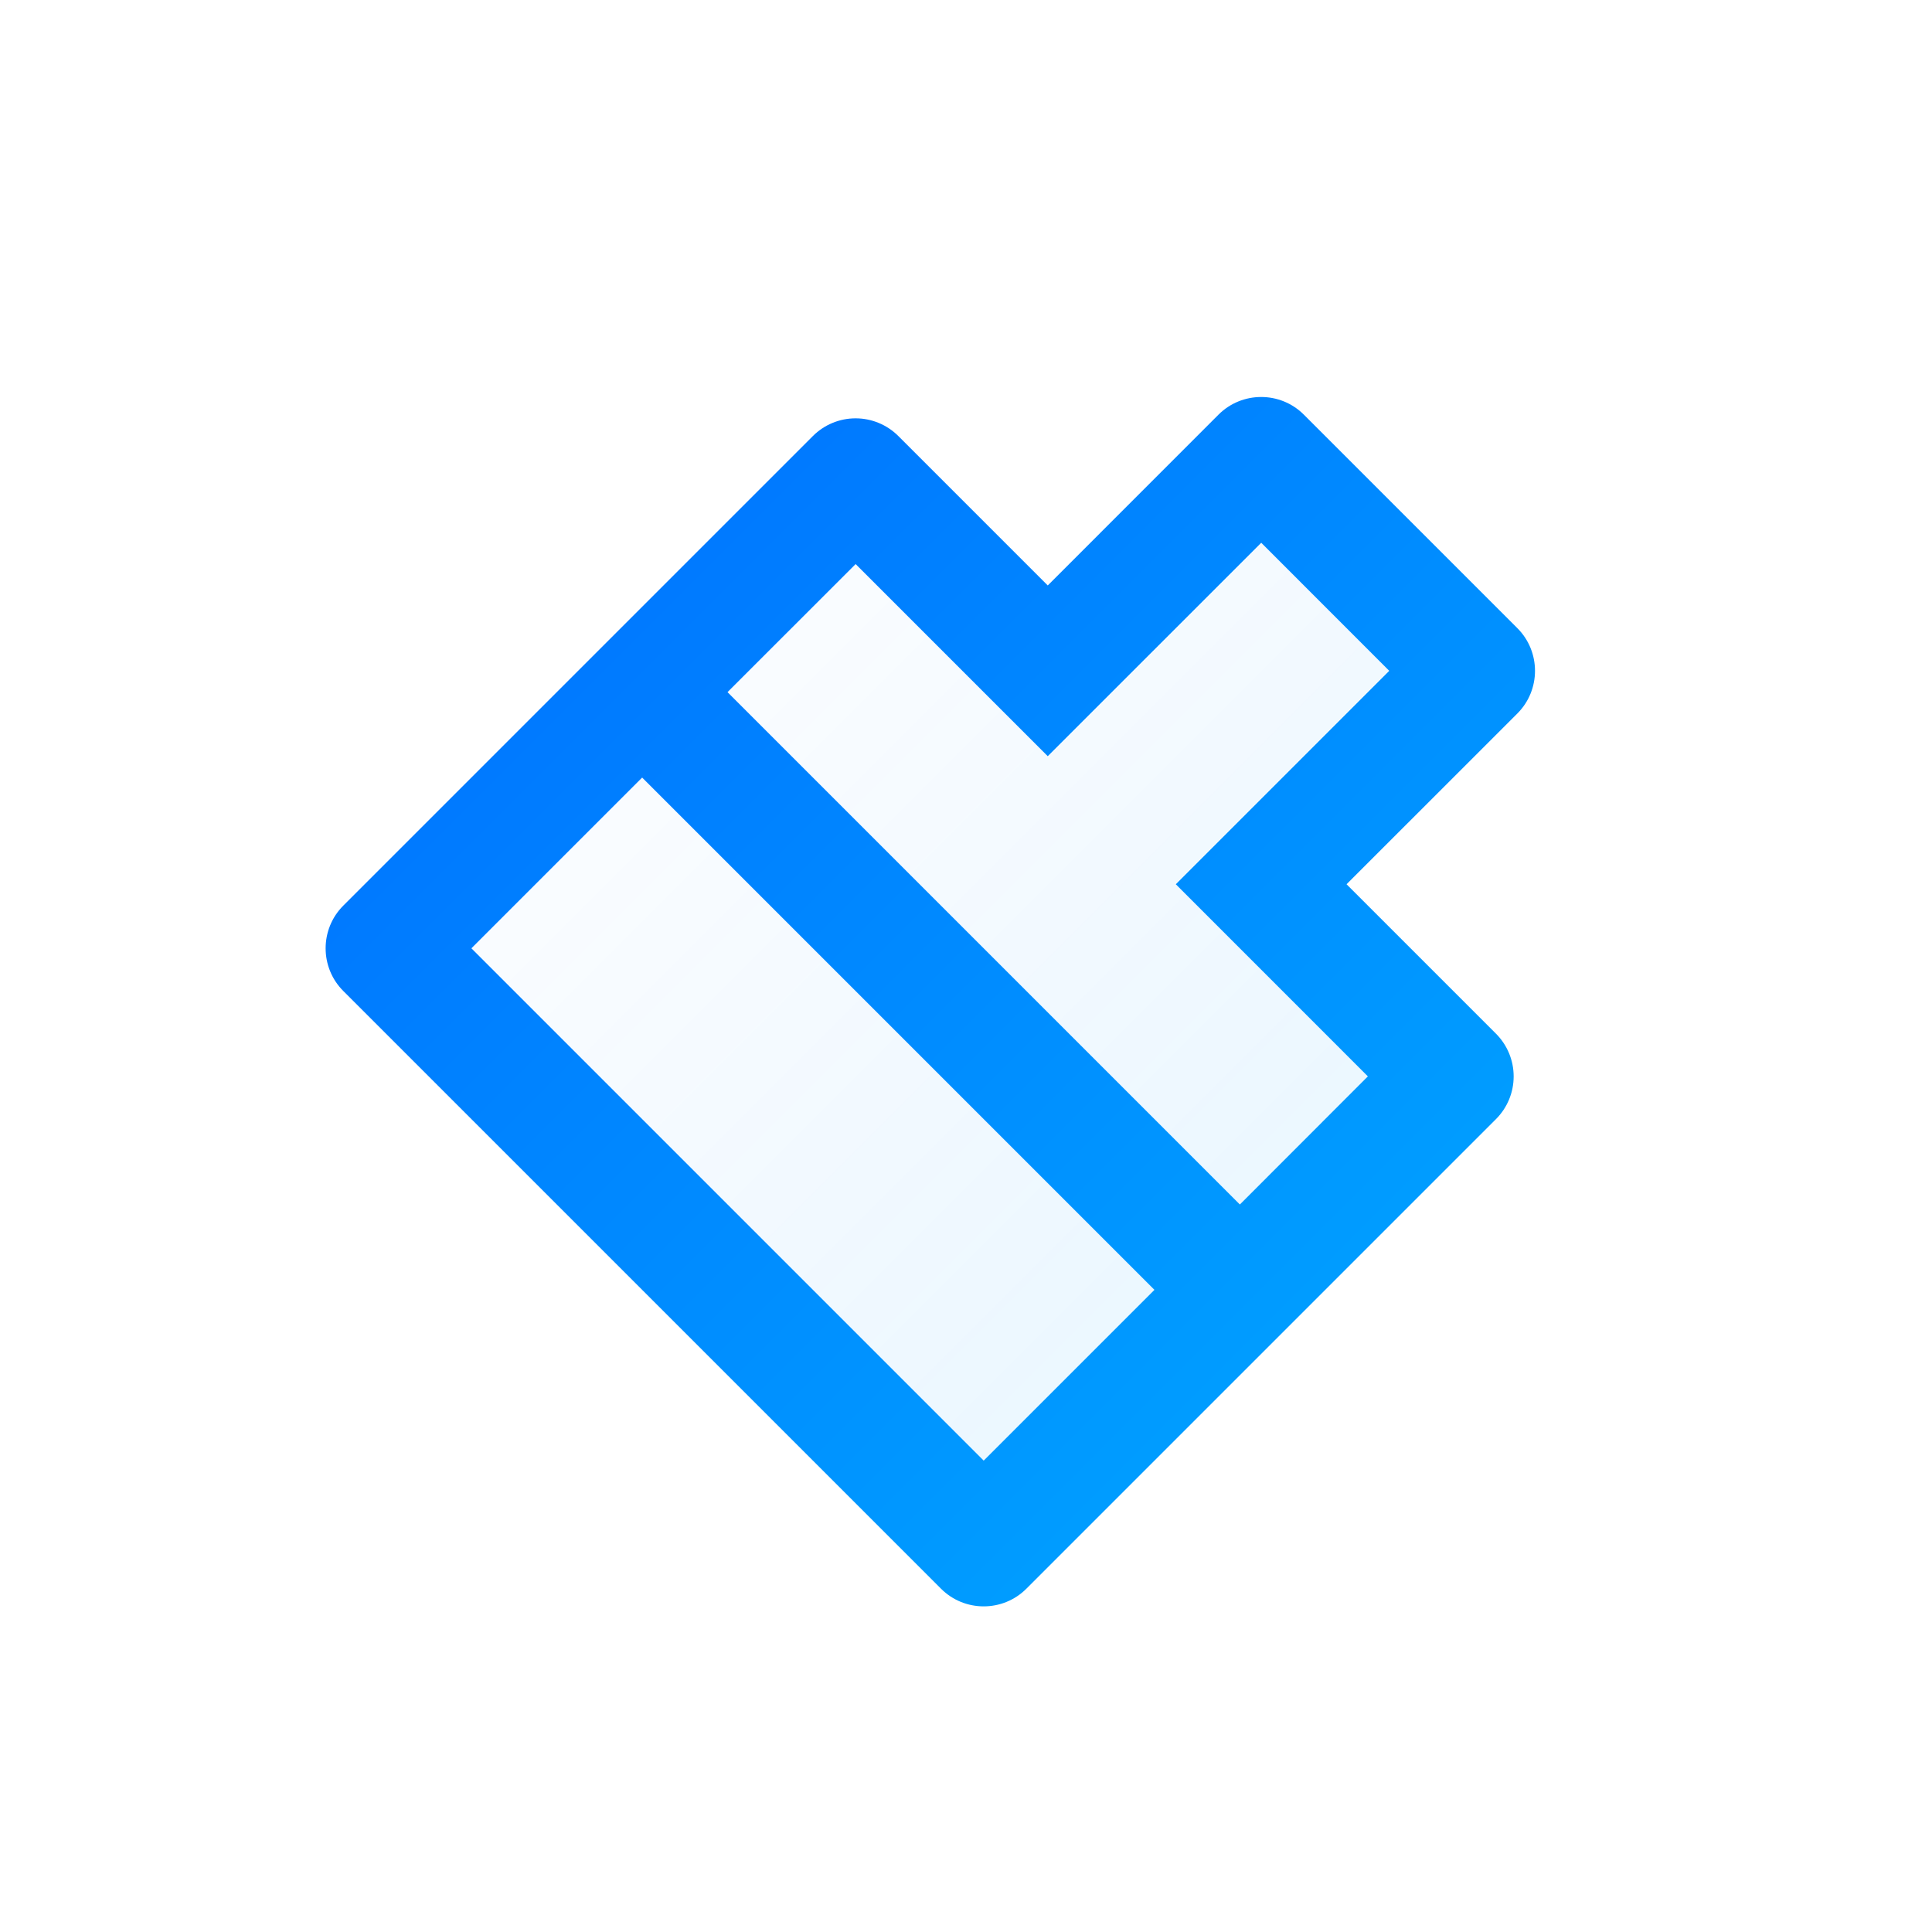 <?xml version="1.0" encoding="UTF-8"?>
<svg width="32px" height="32px" viewBox="0 0 32 32" version="1.1" xmlns="http://www.w3.org/2000/svg" xmlns:xlink="http://www.w3.org/1999/xlink">
    <title>装修2</title>
    <defs>
        <linearGradient x1="0%" y1="0%" x2="100%" y2="100%" id="linearGradient-1">
            <stop stop-color="#006CFF" stop-opacity="0" offset="0%"></stop>
            <stop stop-color="#00AAFF" stop-opacity="0.7" offset="100%"></stop>
        </linearGradient>
        <linearGradient x1="0%" y1="0%" x2="100%" y2="100%" id="linearGradient-2">
            <stop stop-color="#006CFF" offset="0%"></stop>
            <stop stop-color="#00AAFF" offset="100%"></stop>
        </linearGradient>
    </defs>
    <g id="装修2" stroke="none" stroke-width="1" fill="none" fill-rule="evenodd">
        <g id="编组" transform="translate(4, 4)">
            <polygon id="路径" points="0 0 24 0 24 24 0 24"></polygon>
            <path d="M6.636,8.879 L15.121,17.364 L12.293,20.192 L3.808,11.707 L6.636,8.879 Z M16.89,4.99 L19.01,7.111 L15.475,10.646 L18.656,13.828 L16.536,15.95 L8.05,7.464 L10.172,5.343 L13.354,8.525 L16.89,4.99 Z" id="形状结合" fill="url(#linearGradient-1)" opacity="0.14"></path>
            <path d="M16.536,15.95 L18.656,13.828 L15.475,10.646 L19.01,7.111 L16.89,4.99 L13.354,8.525 L10.172,5.343 L8.05,7.464 L16.536,15.95 L16.536,15.95 Z M15.121,17.364 L6.636,8.879 L3.808,11.707 L12.293,20.192 L15.121,17.364 L15.121,17.364 Z M13.354,5.697 L16.182,2.868 C16.572,2.478 17.206,2.478 17.596,2.868 L21.132,6.404 C21.522,6.794 21.522,7.428 21.132,7.818 L18.303,10.646 L20.778,13.121 C20.966,13.309 21.071,13.563 21.071,13.829 C21.071,14.094 20.966,14.348 20.778,14.536 L13,22.314 C12.61,22.704 11.976,22.704 11.586,22.314 L1.686,12.414 C1.296,12.024 1.296,11.39 1.686,11 L9.464,3.222 C9.652,3.034 9.906,2.929 10.171,2.929 C10.437,2.929 10.691,3.034 10.879,3.222 L13.354,5.697 Z" id="形状" fill="url(#linearGradient-2)"></path>
        </g>
    </g>
</svg>